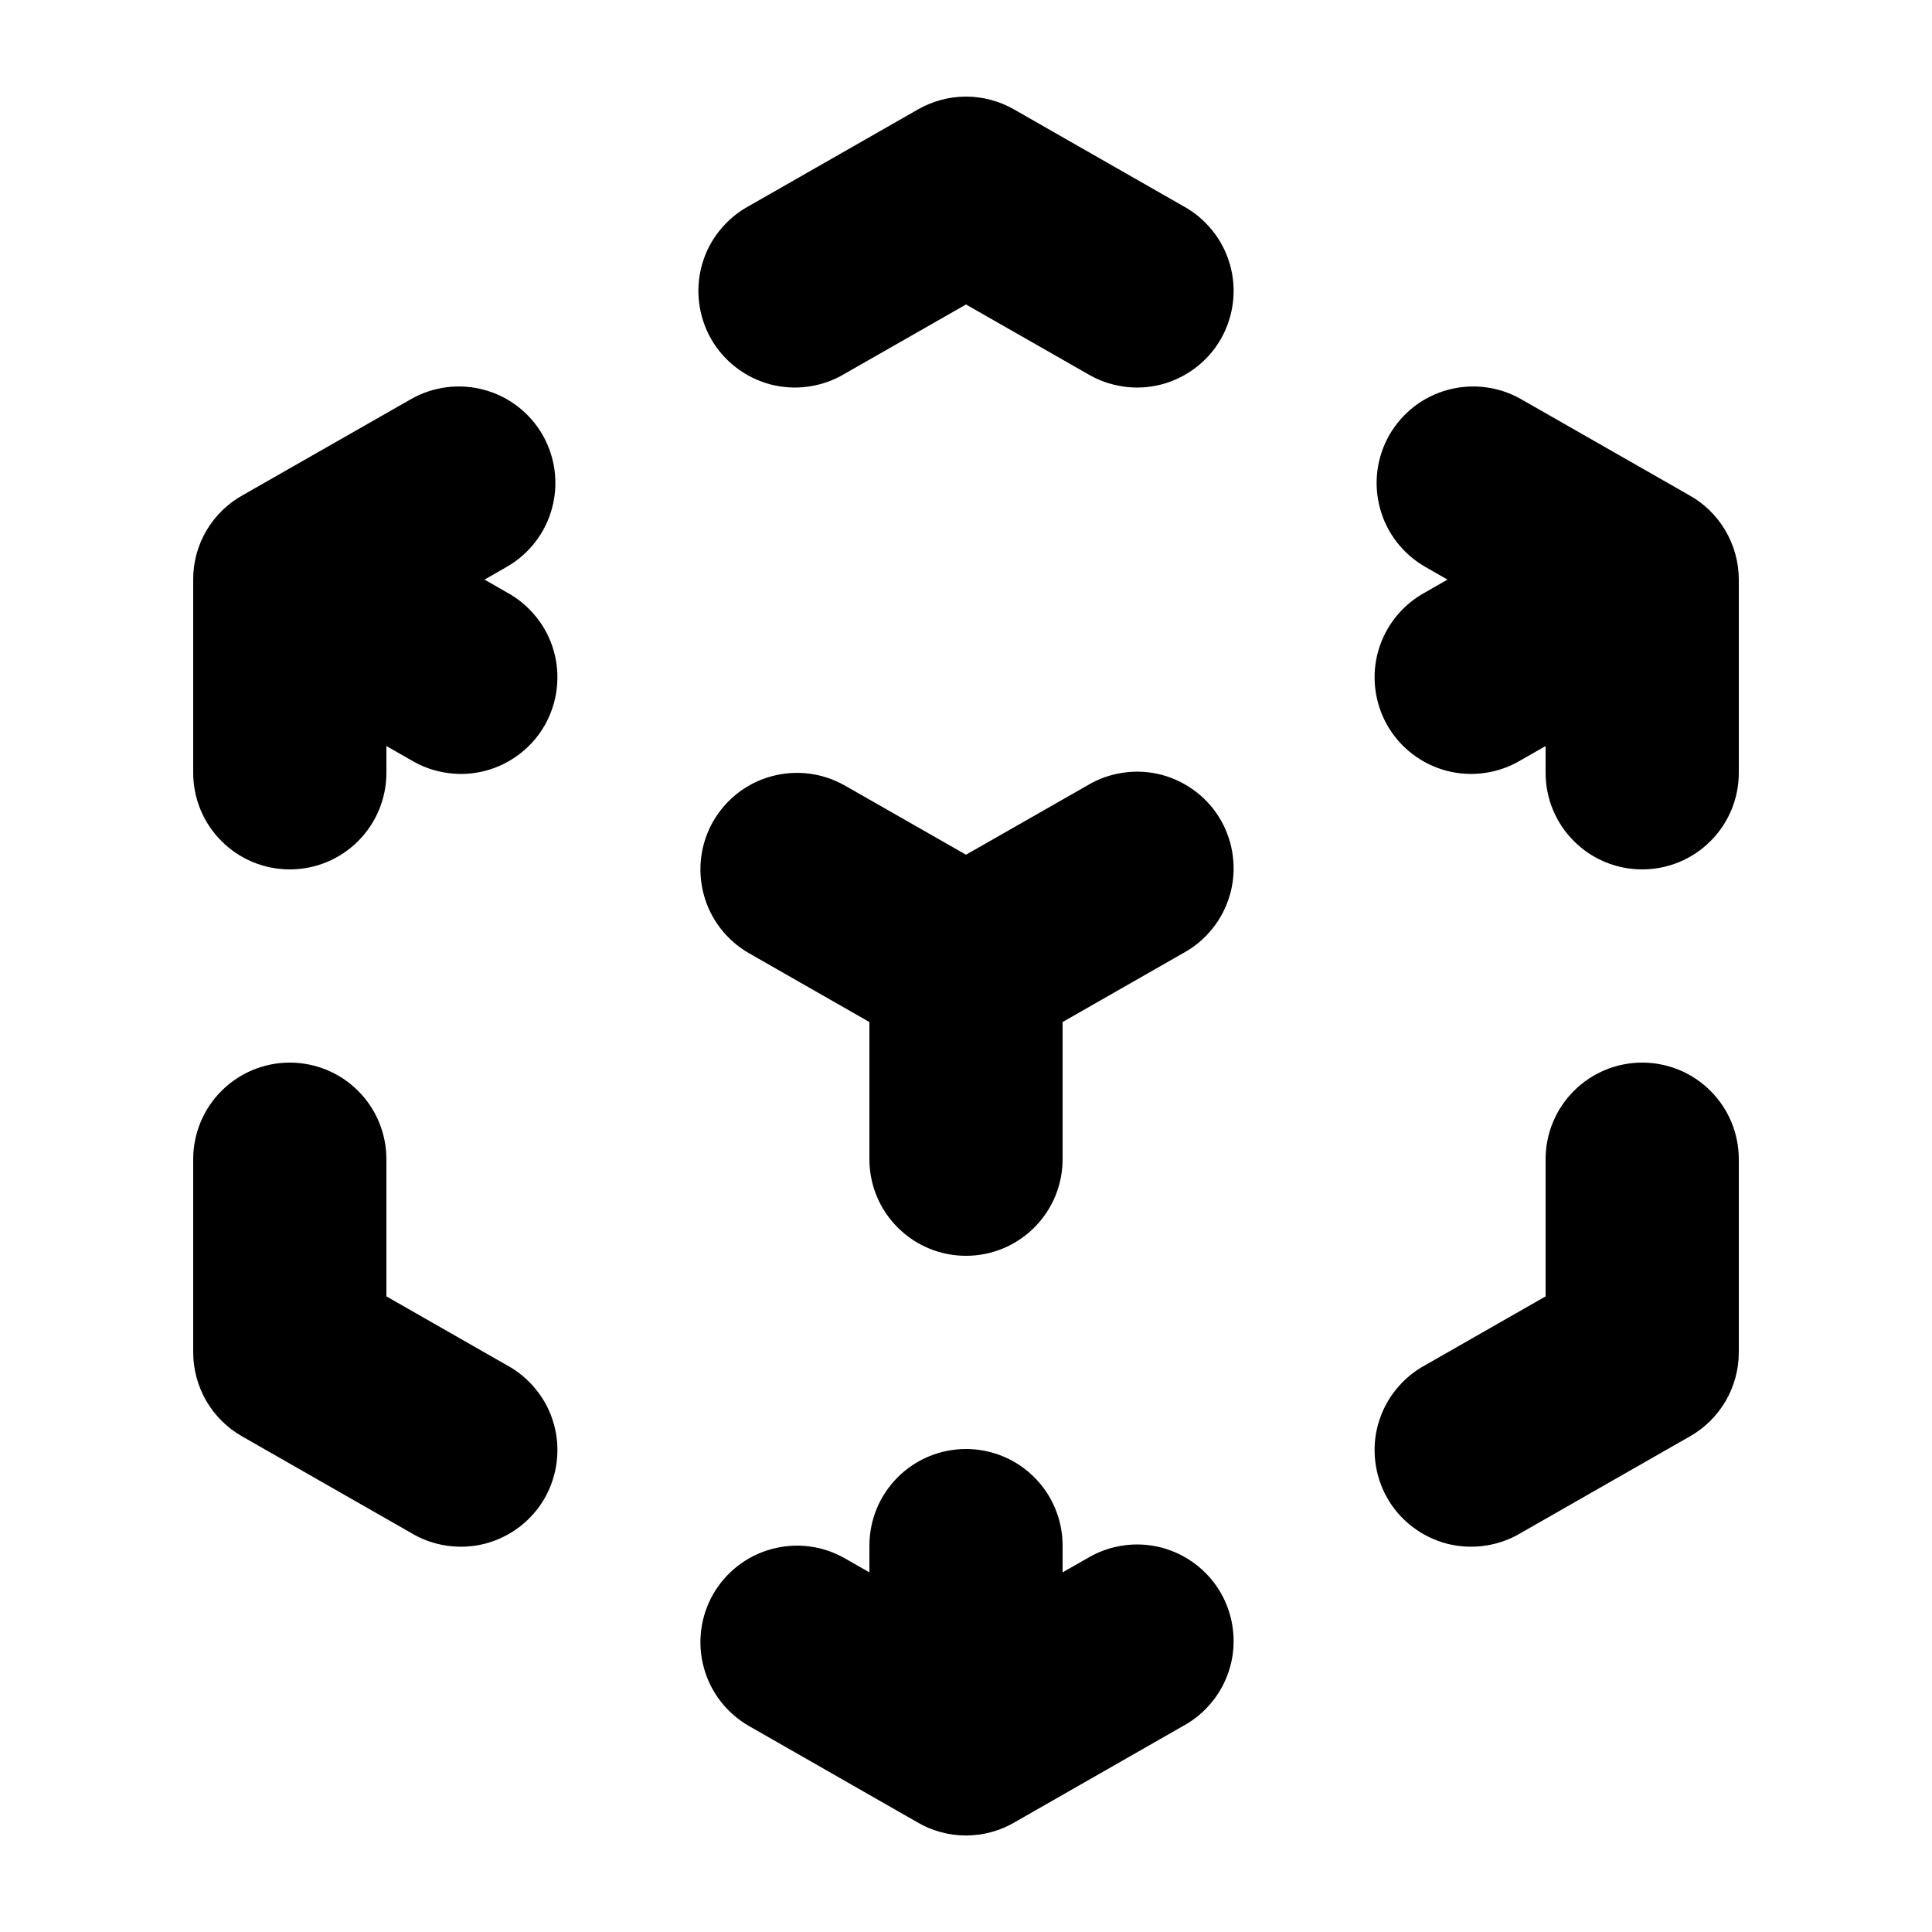 <svg
	width="20"
	height="20"
	viewBox="0 0 20 20"
	fill="none"
	xmlns="http://www.w3.org/2000/svg"
>
	<path
		fill-rule="evenodd"
		clip-rule="evenodd"
		d="M9.504 1.132C9.655 1.046 9.826 1 10 1C10.174 1 10.345 1.046 10.496 1.132L12.246 2.132C12.363 2.195 12.467 2.282 12.55 2.386C12.634 2.489 12.695 2.609 12.732 2.737C12.769 2.865 12.779 3 12.763 3.132C12.747 3.264 12.705 3.392 12.639 3.508C12.573 3.624 12.484 3.725 12.378 3.806C12.272 3.887 12.151 3.946 12.022 3.98C11.893 4.013 11.759 4.021 11.627 4.001C11.495 3.982 11.368 3.937 11.254 3.868L10 3.152L8.746 3.868C8.632 3.937 8.505 3.982 8.373 4.001C8.241 4.021 8.107 4.013 7.978 3.98C7.849 3.946 7.728 3.887 7.622 3.806C7.516 3.725 7.427 3.624 7.361 3.508C7.295 3.392 7.253 3.264 7.237 3.132C7.221 3 7.231 2.865 7.268 2.737C7.304 2.609 7.366 2.489 7.45 2.386C7.533 2.282 7.637 2.195 7.754 2.132L9.504 1.132ZM5.618 4.504C5.749 4.734 5.784 5.007 5.714 5.263C5.645 5.519 5.476 5.736 5.246 5.868L5.016 6L5.246 6.132C5.363 6.195 5.467 6.282 5.55 6.386C5.634 6.489 5.696 6.609 5.732 6.737C5.769 6.865 5.779 7 5.763 7.132C5.747 7.264 5.705 7.392 5.639 7.508C5.573 7.624 5.484 7.725 5.378 7.806C5.272 7.887 5.151 7.946 5.022 7.98C4.893 8.013 4.759 8.021 4.627 8.001C4.495 7.982 4.368 7.937 4.254 7.868L4 7.723V8C4 8.265 3.895 8.52 3.707 8.707C3.52 8.895 3.265 9 3 9C2.735 9 2.48 8.895 2.293 8.707C2.105 8.52 2 8.265 2 8V6C1.999 5.82 2.047 5.644 2.139 5.489C2.231 5.335 2.362 5.208 2.52 5.122L4.254 4.132C4.484 4.001 4.757 3.966 5.013 4.036C5.269 4.105 5.486 4.274 5.618 4.504ZM14.382 4.504C14.514 4.274 14.731 4.105 14.987 4.036C15.243 3.966 15.516 4.001 15.746 4.132L17.479 5.122C17.637 5.208 17.768 5.335 17.86 5.49C17.951 5.644 18 5.82 18 6V8C18 8.265 17.895 8.52 17.707 8.707C17.52 8.895 17.265 9 17 9C16.735 9 16.48 8.895 16.293 8.707C16.105 8.52 16 8.265 16 8V7.723L15.746 7.868C15.632 7.937 15.505 7.982 15.373 8.001C15.241 8.021 15.107 8.013 14.978 7.98C14.849 7.946 14.728 7.887 14.622 7.806C14.516 7.725 14.427 7.624 14.361 7.508C14.295 7.392 14.253 7.264 14.237 7.132C14.221 7 14.231 6.865 14.268 6.737C14.305 6.609 14.366 6.489 14.45 6.386C14.533 6.282 14.637 6.195 14.754 6.132L14.984 6L14.754 5.868C14.524 5.736 14.355 5.519 14.286 5.263C14.216 5.007 14.251 4.734 14.382 4.504ZM7.382 8.504C7.514 8.274 7.731 8.105 7.987 8.036C8.243 7.966 8.516 8.001 8.746 8.132L10 8.848L11.254 8.132C11.368 8.063 11.495 8.018 11.627 7.999C11.759 7.979 11.893 7.987 12.022 8.02C12.151 8.054 12.272 8.113 12.378 8.194C12.484 8.275 12.573 8.376 12.639 8.492C12.705 8.608 12.747 8.736 12.763 8.868C12.779 9 12.769 9.135 12.732 9.263C12.695 9.391 12.634 9.511 12.55 9.614C12.467 9.718 12.363 9.805 12.246 9.868L11 10.58V12C11 12.265 10.895 12.52 10.707 12.707C10.52 12.895 10.265 13 10 13C9.735 13 9.48 12.895 9.293 12.707C9.105 12.52 9 12.265 9 12V10.58L7.754 9.868C7.524 9.736 7.355 9.519 7.286 9.263C7.216 9.007 7.251 8.734 7.382 8.504ZM3 11C3.265 11 3.52 11.105 3.707 11.293C3.895 11.48 4 11.735 4 12V13.42L5.246 14.132C5.363 14.195 5.467 14.282 5.55 14.386C5.634 14.489 5.696 14.609 5.732 14.737C5.769 14.865 5.779 15 5.763 15.132C5.747 15.264 5.705 15.392 5.639 15.508C5.573 15.624 5.484 15.725 5.378 15.806C5.272 15.887 5.151 15.946 5.022 15.98C4.893 16.013 4.759 16.02 4.627 16.001C4.495 15.982 4.368 15.937 4.254 15.868L2.504 14.868C2.351 14.781 2.224 14.654 2.135 14.502C2.047 14.349 2 14.176 2 14V12C2 11.735 2.105 11.48 2.293 11.293C2.48 11.105 2.735 11 3 11ZM17 11C17.265 11 17.52 11.105 17.707 11.293C17.895 11.48 18 11.735 18 12V14C18 14.176 17.953 14.349 17.865 14.502C17.776 14.654 17.649 14.781 17.496 14.868L15.746 15.868C15.632 15.937 15.505 15.982 15.373 16.001C15.241 16.02 15.107 16.013 14.978 15.98C14.849 15.946 14.728 15.887 14.622 15.806C14.516 15.725 14.427 15.624 14.361 15.508C14.295 15.392 14.253 15.264 14.237 15.132C14.221 15 14.231 14.865 14.268 14.737C14.305 14.609 14.366 14.489 14.45 14.386C14.533 14.282 14.637 14.195 14.754 14.132L16 13.42V12C16 11.735 16.105 11.48 16.293 11.293C16.48 11.105 16.735 11 17 11ZM7.382 16.504C7.514 16.274 7.731 16.105 7.987 16.036C8.243 15.966 8.516 16 8.746 16.132L9 16.277V16C9 15.735 9.105 15.48 9.293 15.293C9.48 15.105 9.735 15 10 15C10.265 15 10.52 15.105 10.707 15.293C10.895 15.48 11 15.735 11 16V16.277L11.254 16.132C11.368 16.063 11.495 16.018 11.627 15.999C11.759 15.979 11.893 15.987 12.022 16.02C12.151 16.054 12.272 16.113 12.378 16.194C12.484 16.275 12.573 16.376 12.639 16.492C12.705 16.608 12.747 16.736 12.763 16.868C12.779 17 12.769 17.135 12.732 17.263C12.695 17.391 12.634 17.511 12.55 17.614C12.467 17.718 12.363 17.805 12.246 17.868L10.511 18.86C10.357 18.952 10.18 19.001 10 19.001C9.82 19.001 9.643 18.952 9.489 18.86L7.754 17.868C7.524 17.736 7.355 17.519 7.286 17.263C7.216 17.007 7.251 16.734 7.382 16.504Z"
		fill="black"
	/>
</svg>
